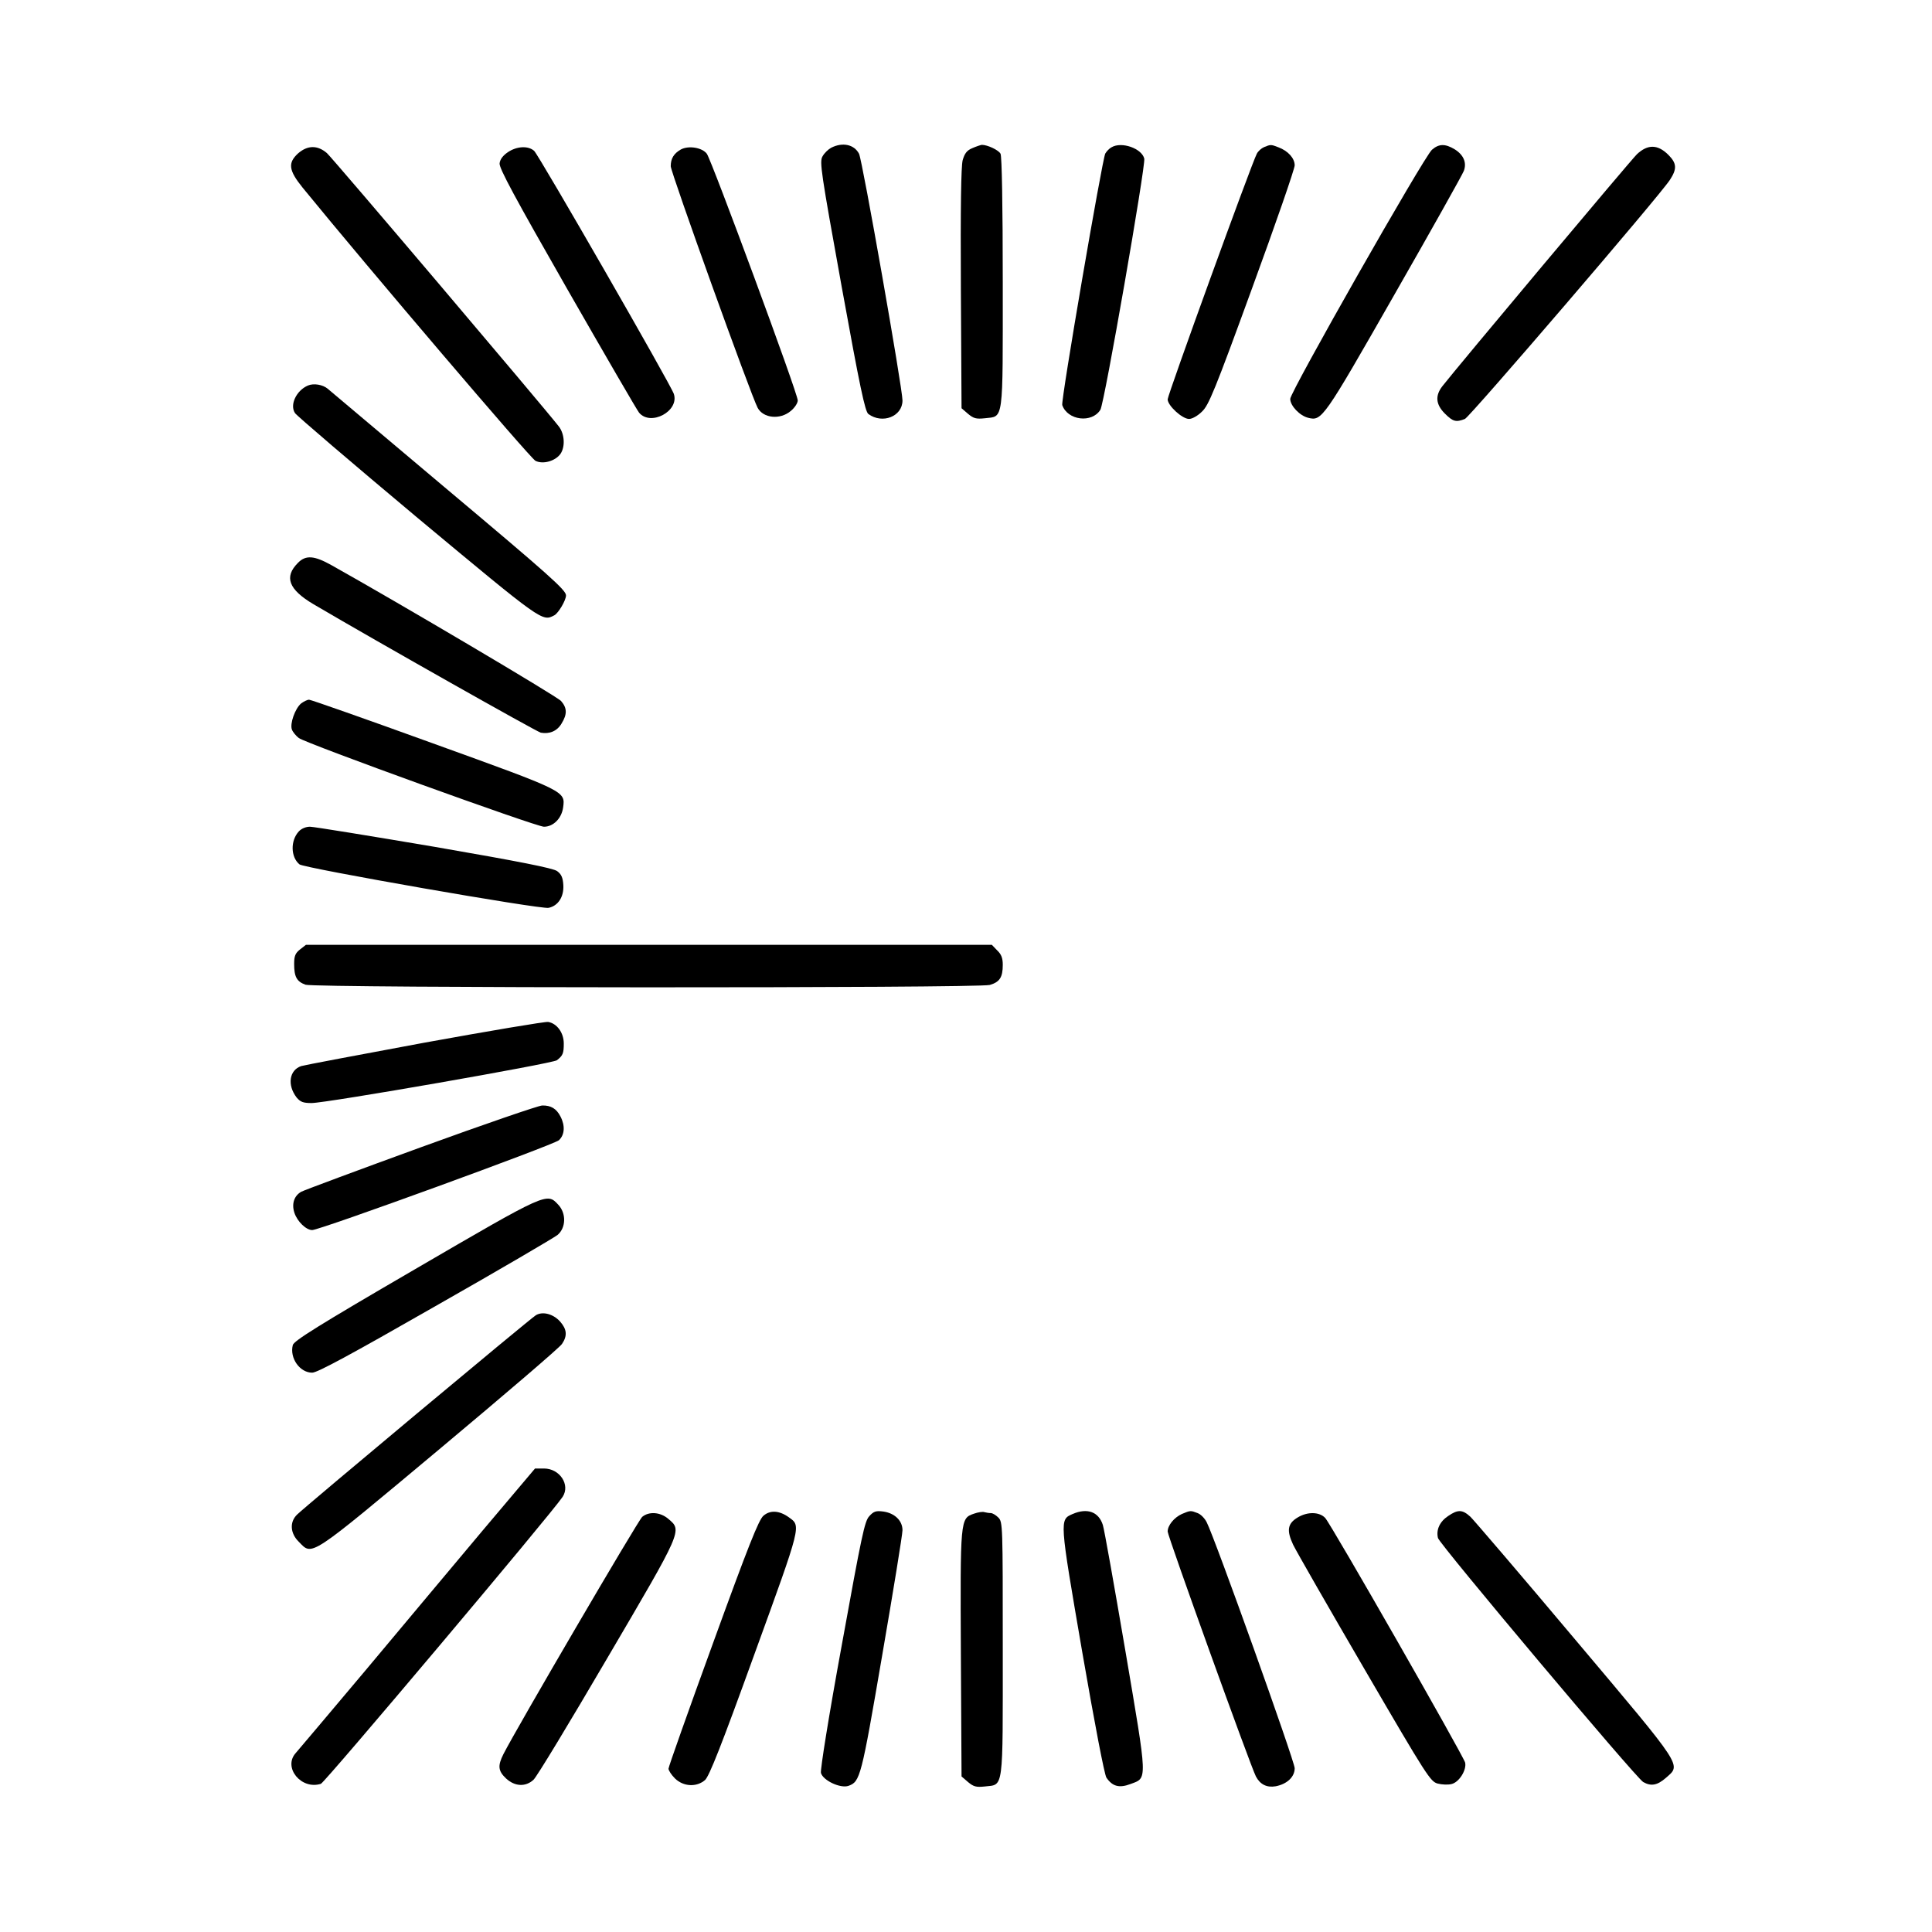 <?xml version="1.0" standalone="no"?>
<!DOCTYPE svg PUBLIC "-//W3C//DTD SVG 20010904//EN"
 "http://www.w3.org/TR/2001/REC-SVG-20010904/DTD/svg10.dtd">
<svg version="1.0" xmlns="http://www.w3.org/2000/svg"
 width="867pt" height="867pt" viewBox="0 0 867 867"
 preserveAspectRatio="xMidYMid meet">
<g transform="translate(0,867) scale(0.1,-0.1)"
fill="#000000" stroke="none">
<path d="M3730 8007 c-13 -7 -31 -24 -39 -39 -14 -24 -7 -69 86 -584 82 -452
105 -561 120 -572 63 -46 153 -11 153 61 0 55 -180 1078 -195 1107 -22 42 -74
53 -125 27z"/>
<path d="M4363 8005 c-24 -10 -34 -23 -43 -54 -7 -28 -10 -210 -8 -577 l3
-536 29 -25 c25 -21 37 -24 75 -20 86 10 81 -27 81 609 0 346 -4 566 -10 578
-9 17 -59 40 -84 40 -6 -1 -25 -7 -43 -15z"/>
<path d="M4988 8009 c-10 -5 -22 -18 -28 -28 -14 -28 -200 -1110 -193 -1129
24 -69 133 -82 171 -21 18 28 204 1098 197 1127 -11 46 -102 78 -147 51z"/>
<path d="M5673 8010 c-12 -5 -27 -18 -33 -30 -23 -43 -400 -1082 -400 -1102 0
-28 65 -88 96 -88 14 0 39 14 58 33 30 28 57 93 225 554 105 287 191 535 191
551 0 32 -30 65 -73 81 -33 13 -35 13 -64 1z"/>
<path d="M6426 7998 c-37 -33 -636 -1087 -636 -1118 0 -31 43 -76 81 -85 61
-15 67 -7 386 552 166 290 306 540 312 556 14 37 -1 72 -41 97 -43 26 -71 25
-102 -2z"/>
<path d="M1338 7982 c-47 -43 -43 -76 20 -154 292 -358 1023 -1216 1045 -1226
34 -17 89 -1 112 31 22 32 19 89 -7 123 -71 91 -1015 1204 -1041 1227 -42 36
-86 36 -129 -1z"/>
<path d="M2279 7987 c-22 -15 -35 -32 -37 -50 -3 -21 69 -154 304 -565 169
-295 314 -545 322 -554 52 -62 181 7 156 84 -12 39 -606 1072 -627 1091 -27
24 -78 21 -118 -6z"/>
<path d="M3055 7999 c-31 -18 -45 -40 -45 -75 0 -27 360 -1028 390 -1084 25
-47 101 -55 149 -14 17 14 31 35 31 47 0 32 -386 1076 -408 1107 -21 28 -82
38 -117 19z"/>
<path d="M7346 7978 c-29 -28 -807 -956 -874 -1042 -32 -42 -29 -81 12 -122
36 -36 50 -40 90 -24 21 8 876 1004 920 1073 32 49 31 74 -7 112 -48 48 -93
48 -141 3z"/>
<path d="M1382 6940 c-52 -22 -83 -87 -58 -124 8 -12 256 -224 551 -471 562
-468 558 -465 613 -436 18 10 52 67 52 89 0 24 -74 90 -549 489 -278 234 -513
432 -521 439 -22 18 -62 25 -88 14z"/>
<path d="M1337 6144 c-63 -63 -42 -119 69 -185 294 -173 1003 -573 1021 -577
39 -7 73 7 93 41 26 42 25 70 -2 101 -18 21 -736 445 -1031 610 -77 43 -115
46 -150 10z"/>
<path d="M1351 5513 c-27 -23 -51 -91 -41 -117 4 -11 18 -28 31 -38 34 -25
1065 -398 1100 -398 42 0 79 37 86 86 10 74 14 72 -584 288 -298 108 -548 196
-556 196 -8 0 -24 -8 -36 -17z"/>
<path d="M1341 4939 c-38 -41 -37 -115 3 -148 21 -17 1084 -203 1118 -195 43
9 69 50 66 102 -2 34 -9 49 -28 63 -18 13 -169 43 -551 109 -290 49 -541 90
-558 90 -18 0 -38 -8 -50 -21z"/>
<path d="M1346 4409 c-21 -17 -26 -29 -26 -65 0 -58 12 -79 51 -93 43 -15
3017 -16 3071 -1 44 13 58 34 58 90 0 30 -6 47 -25 65 l-24 25 -1539 0 -1539
0 -27 -21z"/>
<path d="M1905 3991 c-291 -54 -540 -101 -553 -105 -54 -18 -64 -85 -21 -141
17 -20 29 -25 67 -25 68 0 1081 177 1101 192 27 21 31 31 31 75 0 48 -30 90
-70 97 -14 2 -263 -40 -555 -93z"/>
<path d="M1890 3522 c-283 -103 -525 -193 -538 -200 -32 -18 -44 -54 -31 -94
13 -40 53 -78 80 -78 35 0 1083 382 1107 403 26 24 29 65 7 107 -18 35 -43 50
-82 49 -15 0 -260 -84 -543 -187z"/>
<path d="M1862 2974 c-435 -253 -543 -321 -548 -340 -15 -58 31 -124 87 -124
23 0 171 80 552 298 287 163 534 308 549 320 38 32 40 97 3 136 -51 55 -49 56
-643 -290z"/>
<path d="M2405 2768 c-23 -13 -1038 -861 -1072 -895 -34 -33 -31 -84 8 -122
62 -63 39 -79 630 415 294 246 542 458 551 473 25 37 22 66 -9 101 -31 34 -78
46 -108 28z"/>
<path d="M2167 1803 c-128 -153 -365 -435 -526 -628 -162 -192 -303 -360 -314
-372 -58 -65 25 -166 113 -138 18 6 1037 1215 1085 1288 35 54 -13 127 -84
127 l-40 0 -234 -277z"/>
<path d="M3426 1868 c-21 -18 -67 -133 -226 -571 -110 -302 -200 -556 -200
-564 0 -8 13 -28 29 -44 38 -37 97 -40 135 -7 19 18 72 151 222 566 213 586
209 573 154 613 -43 31 -84 33 -114 7z"/>
<path d="M3901 1866 c-21 -22 -34 -85 -123 -576 -60 -327 -97 -561 -94 -576 9
-34 88 -71 124 -58 52 19 57 37 151 586 50 290 91 542 91 561 0 43 -35 77 -87
84 -32 4 -42 1 -62 -21z"/>
<path d="M4370 1877 c-61 -21 -61 -24 -58 -635 l3 -544 29 -25 c25 -21 37 -24
75 -20 86 10 81 -28 81 618 0 556 0 569 -20 589 -11 11 -26 20 -34 20 -8 0
-20 2 -28 4 -7 3 -29 0 -48 -7z"/>
<path d="M4814 1876 c-60 -26 -60 -22 42 -616 58 -335 100 -552 109 -567 27
-40 58 -48 108 -29 77 29 78 4 -23 599 -50 293 -95 547 -101 564 -19 59 -70
77 -135 49z"/>
<path d="M5304 1876 c-35 -16 -64 -51 -64 -79 0 -20 372 -1053 396 -1099 19
-36 49 -51 89 -44 51 10 85 42 85 81 0 31 -359 1035 -395 1104 -9 18 -27 36
-41 41 -31 12 -32 12 -70 -4z"/>
<path d="M6499 1867 c-38 -25 -55 -62 -46 -99 7 -28 889 -1077 921 -1095 35
-20 63 -15 101 18 70 62 86 37 -406 621 -242 288 -454 535 -470 551 -36 33
-56 34 -100 4z"/>
<path d="M2882 1863 c-18 -15 -563 -947 -623 -1065 -26 -52 -24 -75 12 -109
39 -36 87 -39 123 -6 14 12 162 257 330 544 340 579 338 574 275 627 -36 31
-87 34 -117 9z"/>
<path d="M5823 1860 c-45 -27 -50 -58 -20 -122 14 -29 158 -280 320 -558 282
-484 296 -505 329 -514 20 -5 47 -6 62 -2 34 8 68 63 61 96 -8 31 -600 1067
-628 1098 -26 28 -80 29 -124 2z"/>
</g>
</svg>

